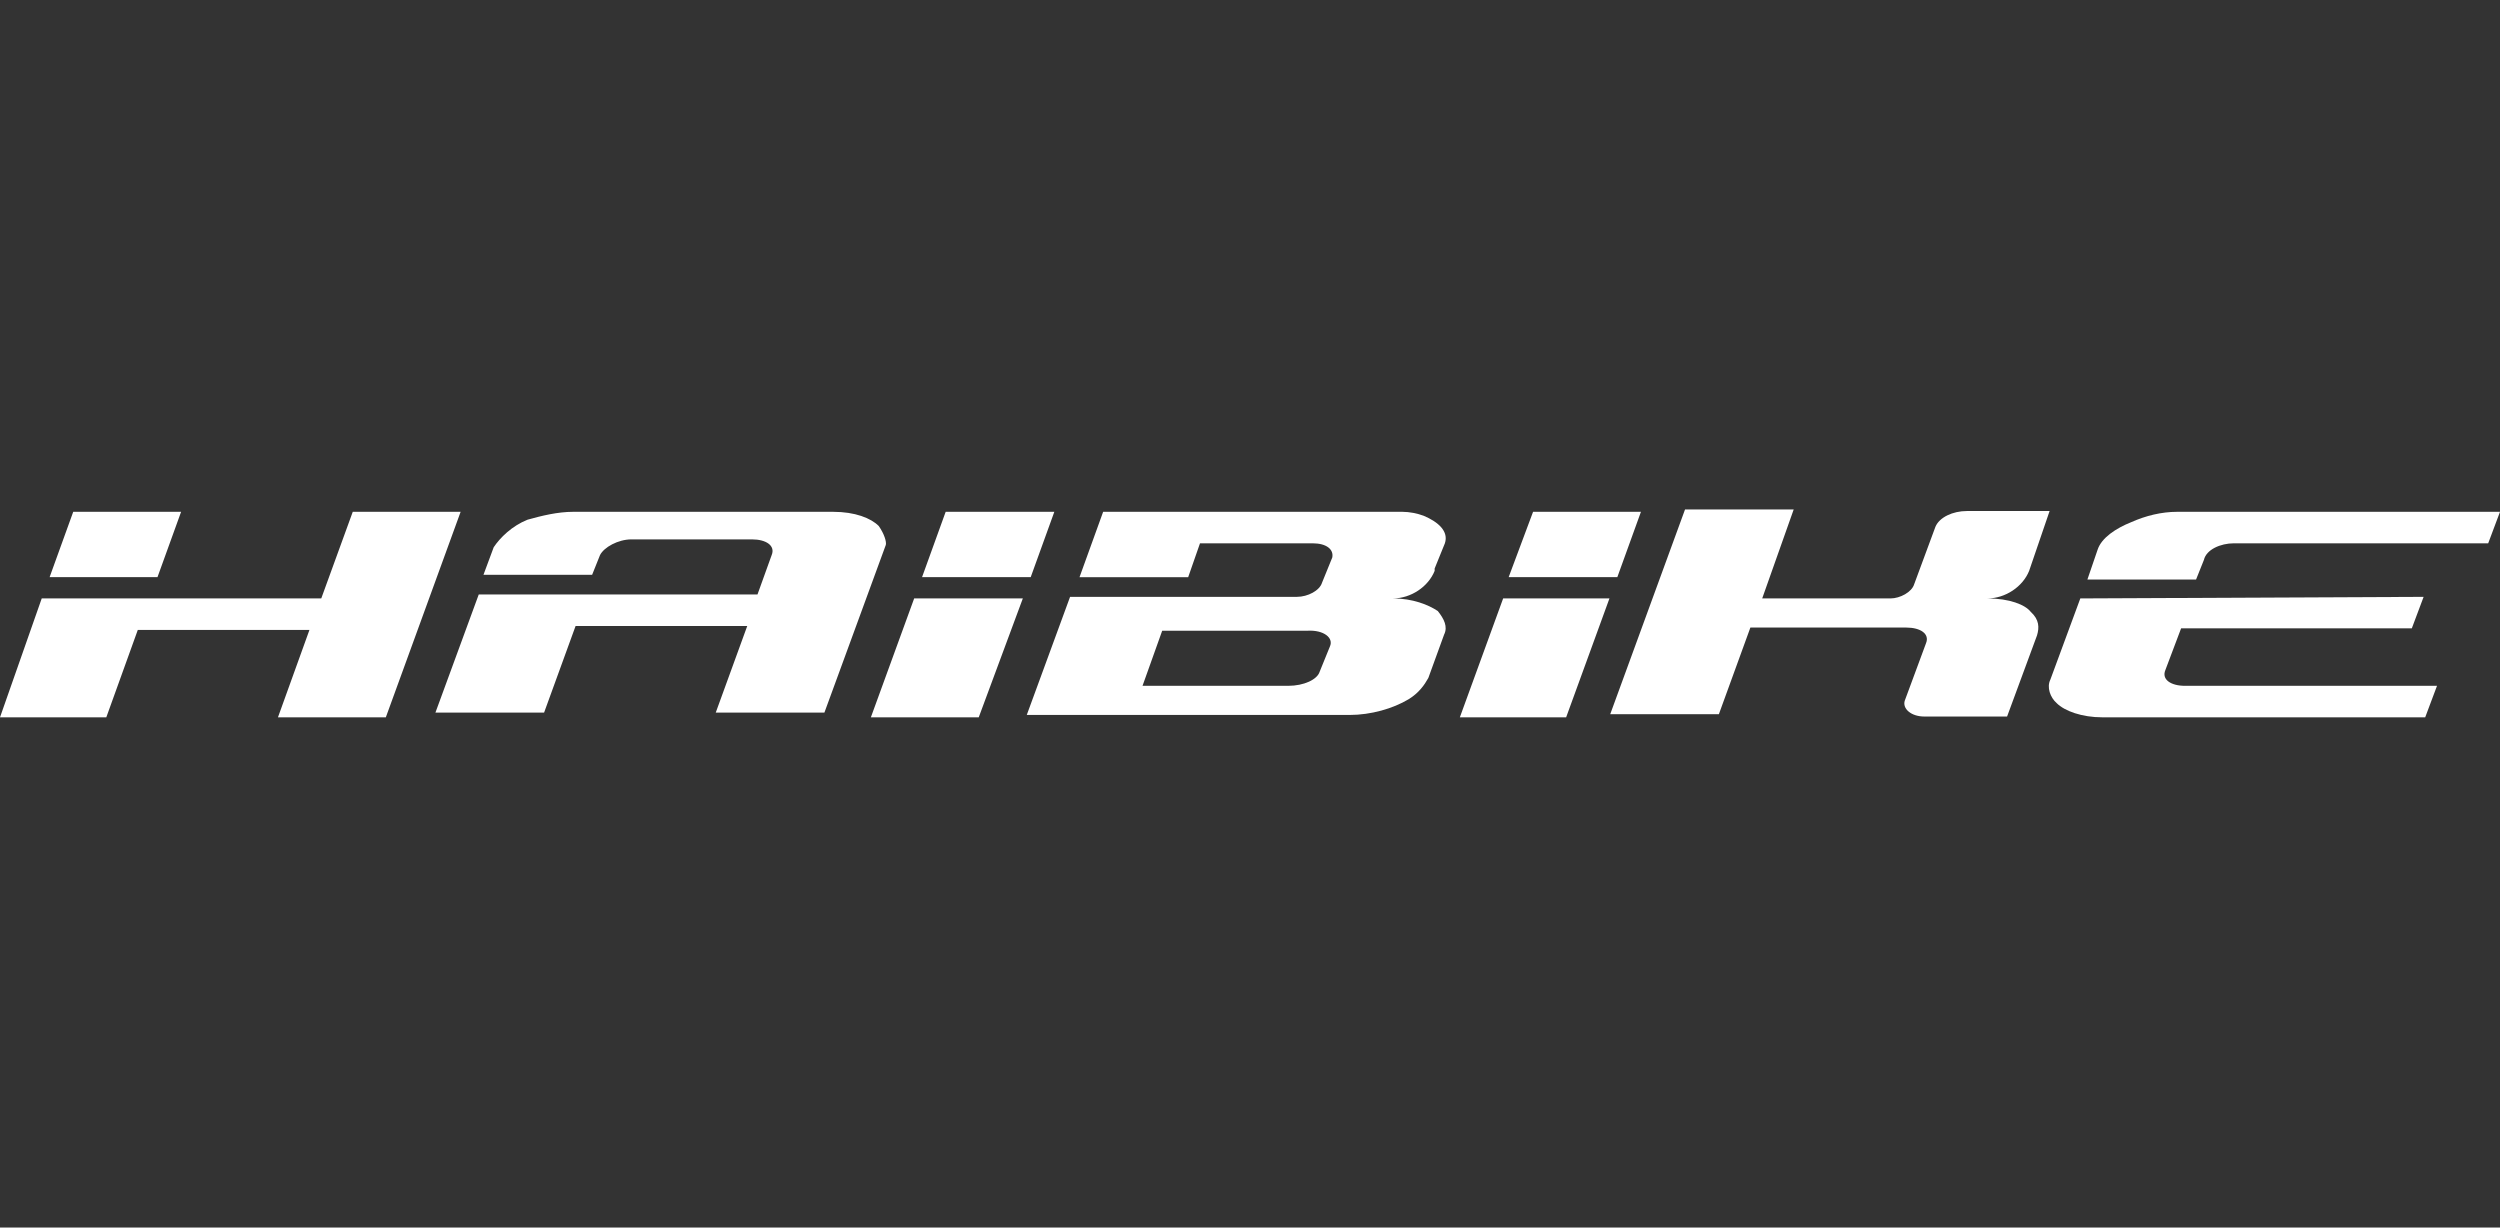 <?xml version="1.0" encoding="utf-8"?>
<!-- Generator: Adobe Illustrator 18.0.0, SVG Export Plug-In . SVG Version: 6.00 Build 0)  -->
<!DOCTYPE svg PUBLIC "-//W3C//DTD SVG 1.1//EN" "http://www.w3.org/Graphics/SVG/1.1/DTD/svg11.dtd">
<svg version="1.1" id="Layer_3" xmlns="http://www.w3.org/2000/svg" xmlns:xlink="http://www.w3.org/1999/xlink" x="0px" y="0px"
	 viewBox="138.9 439.4 317.5 155.9" enable-background="new 138.9 439.4 317.5 155.9" xml:space="preserve">
<rect x="138.9" y="439.4" width="317.5" height="155.9" fill="#333333" stroke="none"/>
<g>
	<g>
		<g>
			<polygon fill="#FFFFFF" points="272.8,504.4 259,504.4 256,512.7 269.8,512.7 			"/>
			<polygon fill="#FFFFFF" points="249.5,530.5 263.2,530.5 268.8,515.4 255,515.4 			"/>
			<polygon fill="#FFFFFF" points="324.3,530.5 337.8,530.5 343.3,515.4 329.8,515.4 			"/>
			<polygon fill="#FFFFFF" points="347.3,504.4 333.6,504.4 330.5,512.7 344.3,512.7 			"/>
			<path fill="#FFFFFF" d="M422.6,508.4h32.3l1.5-4h-41c-2,0-4,0.5-5.8,1.3c-2,0.8-3.8,2-4.3,3.5L404,513h13.8l1-2.5
				C419.1,509.2,420.9,508.4,422.6,508.4z"/>
			<path fill="#FFFFFF" d="M403.1,515.4l-3.8,10.3c-0.5,1,0,2.3,0.8,3c1,1,3.2,1.8,5.8,1.8h41l1.5-4h-32c-1.8,0-3-0.8-2.5-2l2-5.3
				h29.3l1.5-4L403.1,515.4L403.1,515.4z"/>
			<polygon fill="#FFFFFF" points="161.9,504.4 148.2,504.4 145.2,512.7 158.9,512.7 			"/>
			<polygon fill="#FFFFFF" points="183.7,504.4 179.7,515.4 162.2,515.4 157.9,515.4 144.2,515.4 138.9,530.5 152.4,530.5 
				156.4,519.4 178.2,519.4 174.2,530.5 187.9,530.5 197.4,504.4 			"/>
			<path fill="#FFFFFF" d="M250.5,506.2c-1-1-3-1.8-5.8-1.8h-33c-2,0-4,0.5-5.8,1c-2,0.8-3.5,2.3-4.3,3.5l-1.3,3.5h13.8l1-2.5
				c0.5-1,2.3-2,4-2h15.3c1.8,0,3,0.8,2.5,2l-1.8,5H215h-1.5h-13.8l-5.5,15H208l4-11h21.8l-4,11h13.8l7.8-21.3
				C251.5,508.2,251.2,507.2,250.5,506.2z"/>
			<path fill="#FFFFFF" d="M315.8,515.4L315.8,515.4c2.3,0,4.5-1.5,5.3-3.5v-0.3l1.3-3.2c0.5-1.5-0.8-2.7-2.7-3.5
				c-0.8-0.3-1.8-0.5-2.7-0.5h-38l-3,8.3h13.8l1.5-4.3h14.3c1.8,0,2.7,0.8,2.5,1.8l-1.3,3.2c-0.3,1-1.8,1.8-3.2,1.8
				c-0.3,0-0.5,0-0.8,0h-28l-5.5,15h41c2.7,0,5.5-0.8,7.5-2c1.3-0.8,2-1.8,2.5-2.7l2-5.5c0.5-1,0-2-0.8-3
				C320.3,516.2,318.3,515.4,315.8,515.4z M307.8,521.5l-1.3,3.2c-0.3,1-2,1.8-4,1.8H284l2.5-7H305
				C307,519.4,308.3,520.4,307.8,521.5z"/>
			<path fill="#FFFFFF" d="M391.3,515.4L391.3,515.4c2.3,0,4.5-1.5,5.3-3.5l1.3-3.8l1.3-3.8h-10.5c-1.8,0-3.5,0.8-4,2l-2.7,7.3
				c-0.3,1-1.8,1.8-3,1.8c-0.3,0-0.5,0-0.8,0h-15.5l4-11.3h-13.8l-9.5,26h13.8l4-11H381c1.8,0,3,0.8,2.5,2l-2.7,7.3
				c-0.3,1,0.8,2,2.5,2h10.5l3.8-10.3c0.3-1,0.3-2-0.8-3C396.1,516.2,394.1,515.4,391.3,515.4z"/>
		</g>
	</g>
</g>
</svg>
